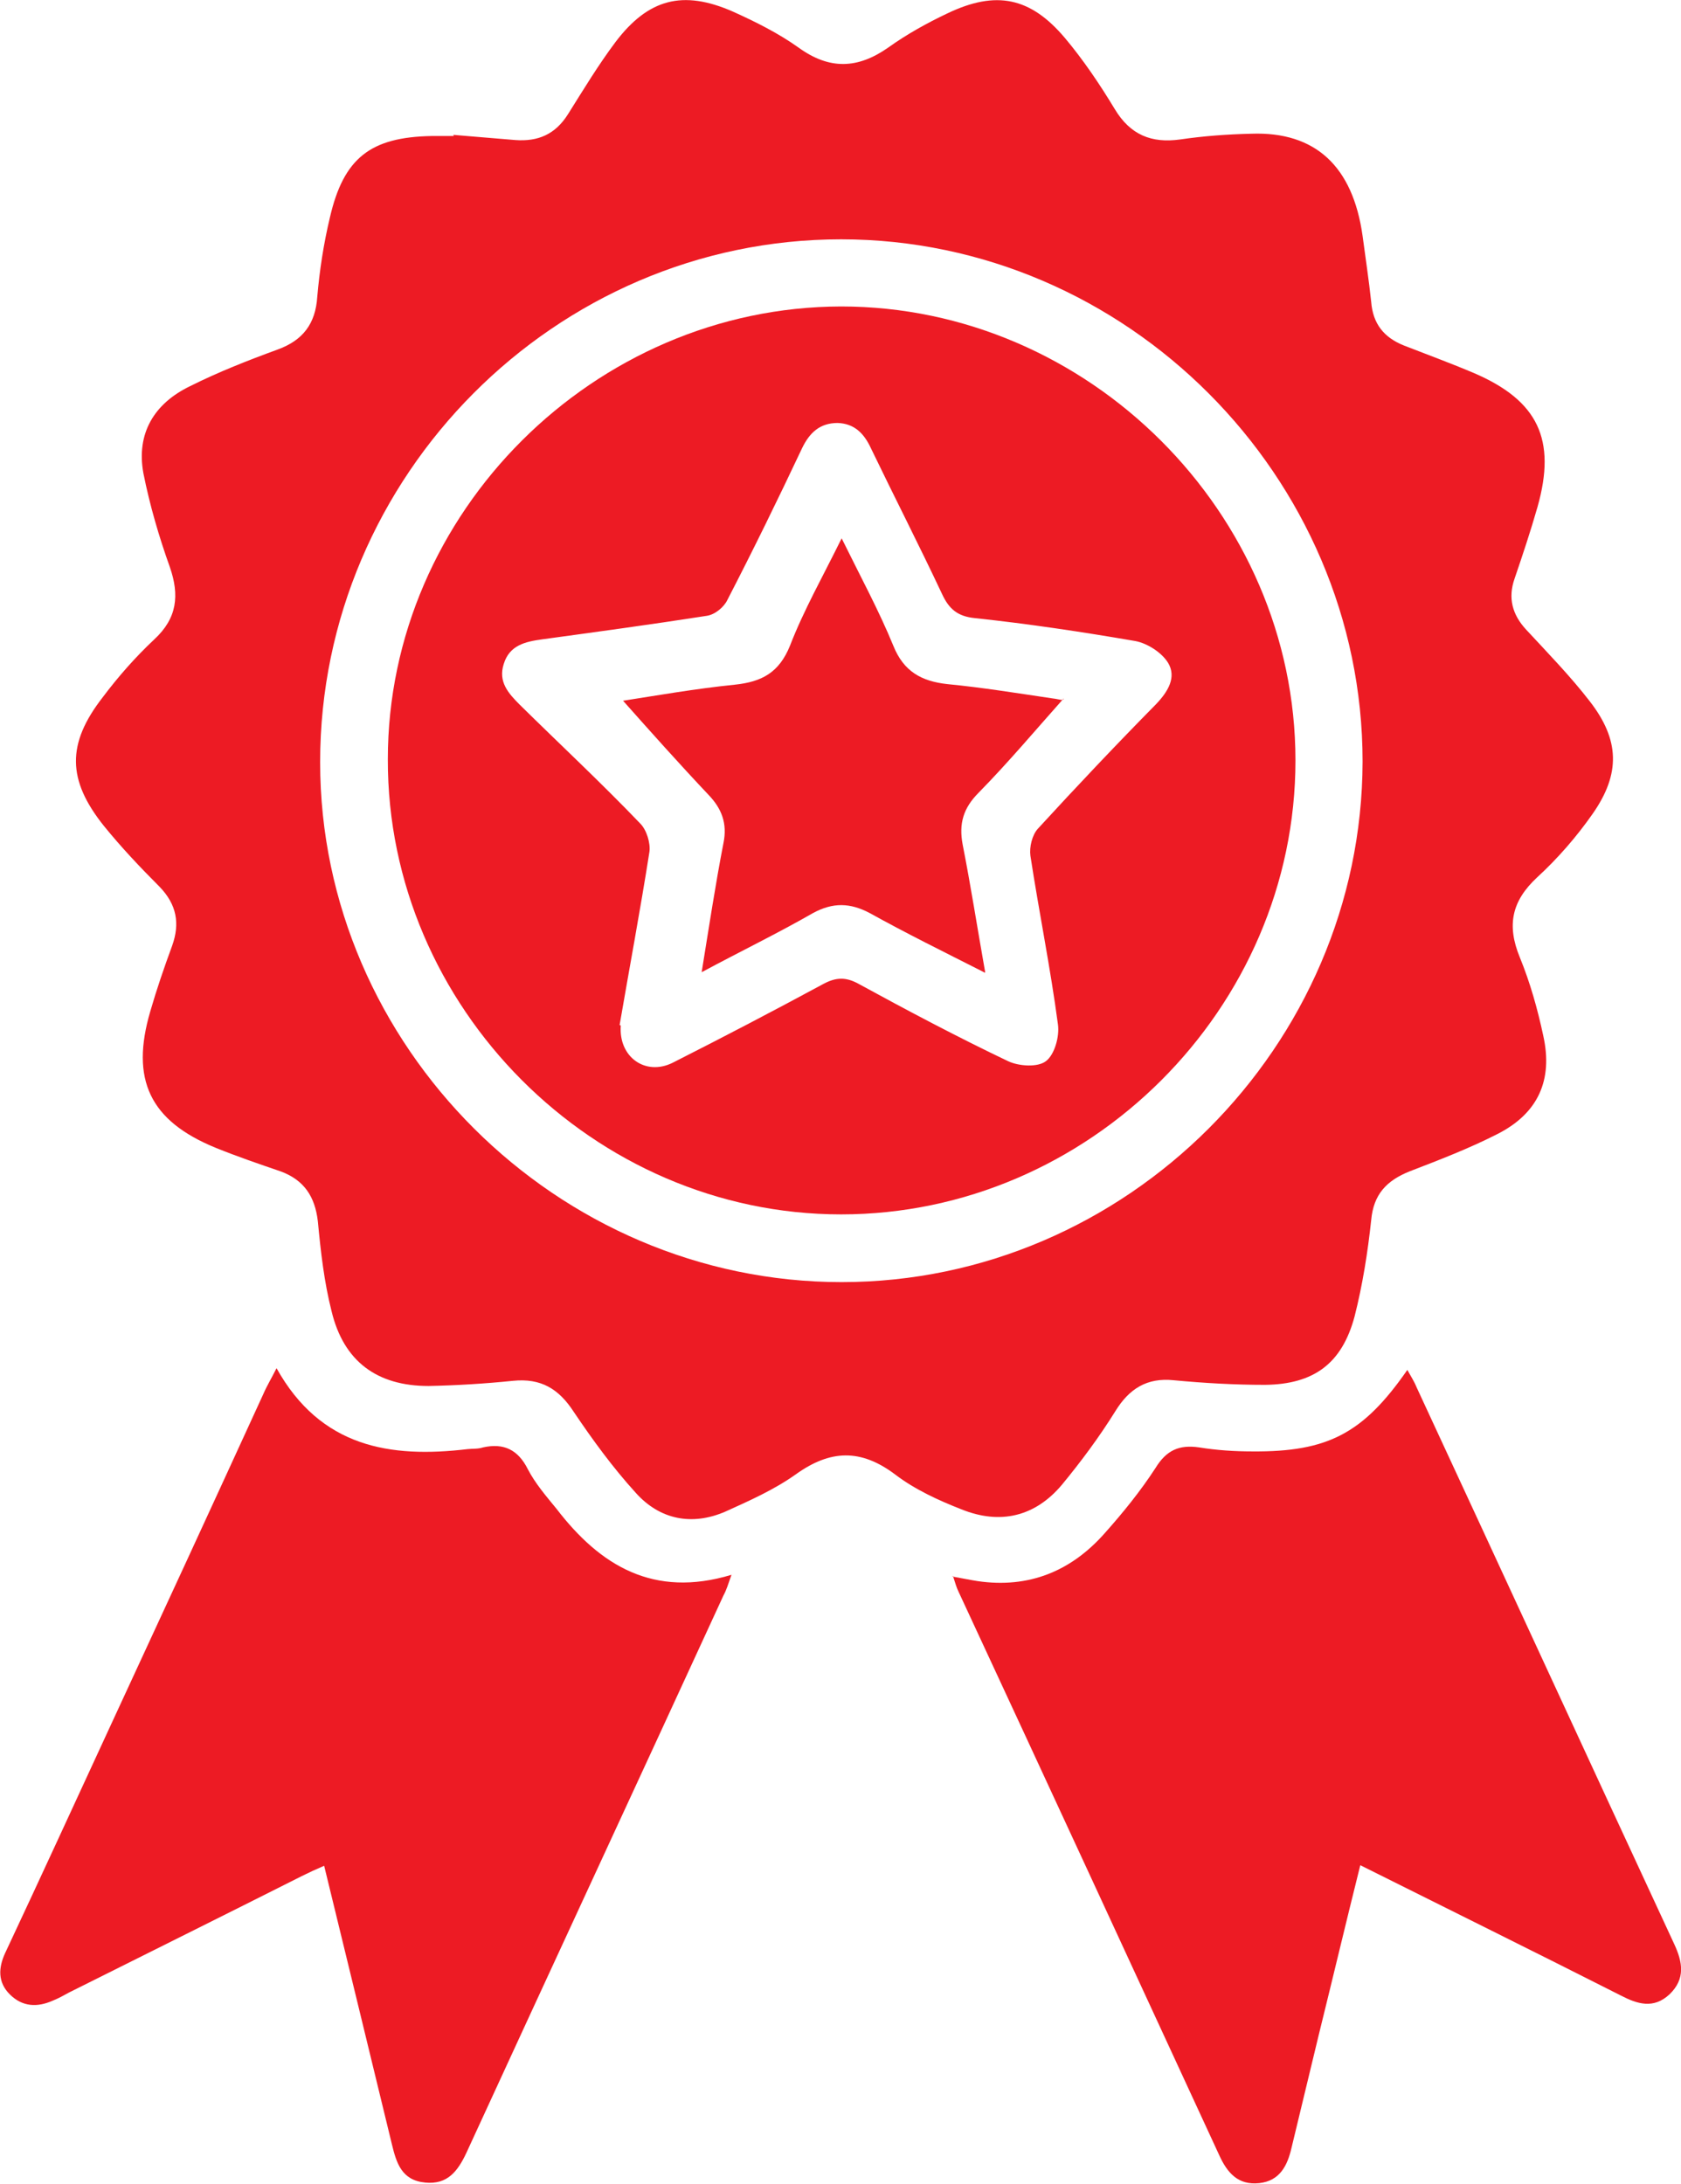 <?xml version="1.0" encoding="UTF-8"?>
<svg id="Layer_2" data-name="Layer 2" xmlns="http://www.w3.org/2000/svg" viewBox="0 0 29.3 38.05">
  <defs>
    <style>
      .cls-1 {
        fill: #ed1b24;
      }
    </style>
  </defs>
  <g id="ENGLISH">
    <g>
      <path class="cls-1" d="m7.9,2.35c.36.03.72.06,1.08.09.4.03.7-.1.92-.45.27-.43.53-.86.83-1.26.57-.75,1.17-.91,2.04-.53.4.18.8.38,1.15.63.54.39,1.03.37,1.56,0,.32-.23.68-.43,1.04-.6.84-.4,1.44-.28,2.04.43.32.38.61.81.87,1.24.27.45.64.6,1.14.53.41-.06.82-.09,1.24-.1,1.12-.04,1.77.57,1.94,1.78.05.38.11.77.15,1.15.03.38.22.62.57.76.41.16.82.31,1.22.48,1.12.48,1.44,1.16,1.11,2.33-.12.42-.26.84-.4,1.25-.12.34-.04.63.2.89.38.41.77.81,1.11,1.25.52.67.54,1.26.05,1.96-.28.4-.61.78-.97,1.11-.44.41-.53.83-.3,1.39.18.44.31.9.41,1.37.17.77-.09,1.35-.8,1.71-.49.25-1.01.45-1.53.65-.4.16-.63.4-.67.85-.06.56-.15,1.13-.29,1.68-.22.82-.71,1.18-1.56,1.19-.53,0-1.06-.03-1.59-.08-.47-.05-.78.15-1.02.54-.28.45-.6.88-.93,1.28-.47.56-1.08.7-1.75.43-.41-.16-.82-.35-1.16-.61-.6-.45-1.13-.43-1.73,0-.38.27-.81.46-1.23.65-.58.25-1.14.14-1.56-.33-.4-.44-.75-.92-1.08-1.41-.26-.4-.57-.59-1.06-.54-.49.05-.98.08-1.47.09-.9,0-1.48-.43-1.69-1.3-.13-.51-.19-1.04-.24-1.57-.05-.43-.24-.72-.65-.87-.38-.13-.76-.26-1.13-.41-1.15-.47-1.49-1.19-1.14-2.38.11-.38.24-.76.38-1.14.14-.39.08-.72-.22-1.03-.34-.34-.67-.69-.97-1.06-.64-.8-.65-1.43-.02-2.24.27-.36.57-.7.9-1.01.4-.37.44-.77.27-1.26-.19-.53-.35-1.08-.46-1.63-.13-.7.19-1.22.81-1.52.5-.25,1.01-.45,1.53-.64.44-.16.66-.45.69-.92.04-.46.11-.92.22-1.38.24-1.04.71-1.4,1.77-1.42.13,0,.26,0,.39,0,0,0,0,0,0,0Zm6.77,19.99c4.96,0,9.07-4.11,9.08-9.07,0-4.97-4.12-9.1-9.09-9.1-4.98,0-9.08,4.12-9.08,9.11,0,4.95,4.13,9.06,9.09,9.06Z"/>
      <path class="cls-1" d="m4.82,23.84c.77,1.38,1.98,1.57,3.33,1.41.09-.01.18,0,.27-.03.36-.08.61.04.78.38.13.25.32.47.5.69.76.99,1.69,1.56,3.05,1.15-.06.17-.09.27-.14.36-1.49,3.24-2.99,6.47-4.48,9.71-.15.32-.33.56-.72.52-.41-.04-.5-.34-.58-.67-.39-1.61-.78-3.21-1.18-4.85-.14.06-.27.12-.39.18-1.35.68-2.7,1.35-4.06,2.03-.09.05-.18.1-.28.14-.27.12-.53.11-.75-.11-.21-.21-.2-.46-.08-.72.62-1.32,1.23-2.65,1.84-3.97.89-1.92,1.78-3.85,2.66-5.77.06-.14.14-.27.23-.45Z"/>
      <path class="cls-1" d="m16.6,27.47c.17.03.31.06.44.08.89.13,1.63-.17,2.22-.84.32-.36.62-.73.88-1.13.19-.31.41-.41.76-.36.31.05.62.07.93.07,1.31.01,1.93-.31,2.7-1.42.06.11.12.2.16.3,1.5,3.23,2.99,6.47,4.49,9.7.15.32.2.61-.08.88-.28.26-.56.17-.85.02-1.5-.76-3-1.5-4.54-2.27-.25,1-.48,1.97-.72,2.94-.16.66-.32,1.33-.48,1.99-.07.3-.2.57-.56.61-.37.04-.56-.18-.7-.49-1.51-3.27-3.02-6.54-4.54-9.81-.04-.08-.06-.16-.1-.28Z"/>
      <path class="cls-1" d="m14.66,21.16c-4.31,0-7.91-3.61-7.9-7.93,0-4.3,3.6-7.88,7.9-7.89,4.31,0,7.92,3.6,7.92,7.91,0,4.32-3.6,7.91-7.92,7.91Zm-3.84-3.29c-.04.55.43.88.9.65.89-.45,1.77-.91,2.64-1.38.21-.11.38-.12.6,0,.86.47,1.73.93,2.61,1.35.19.09.52.11.66,0,.15-.11.24-.43.21-.64-.13-.98-.33-1.96-.48-2.94-.02-.15.03-.36.13-.47.67-.73,1.36-1.46,2.06-2.17.21-.22.36-.47.21-.72-.11-.18-.36-.34-.57-.38-.93-.16-1.86-.3-2.8-.4-.3-.03-.45-.16-.57-.42-.4-.85-.83-1.69-1.24-2.54-.12-.26-.29-.43-.58-.44-.31,0-.49.17-.62.44-.42.89-.85,1.77-1.3,2.64-.06.13-.22.26-.36.28-.96.15-1.92.28-2.87.41-.29.04-.57.1-.67.43-.1.31.08.51.28.71.7.69,1.42,1.36,2.1,2.07.11.11.18.34.16.49-.16,1.02-.35,2.03-.52,3.02Z"/>
      <path class="cls-1" d="m17.17,16.95c-.73-.37-1.38-.69-2.01-1.04-.34-.18-.64-.19-.99,0-.61.35-1.25.66-1.94,1.03.13-.8.24-1.53.38-2.25.07-.34-.03-.6-.26-.84-.51-.54-1.01-1.1-1.49-1.64.58-.09,1.26-.21,1.95-.28.47-.05.77-.21.96-.68.24-.62.57-1.2.9-1.87.33.67.65,1.26.9,1.87.18.45.49.62.94.67.62.06,1.23.16,1.84.25.1.01.19.05.19,0-.49.55-.96,1.11-1.48,1.64-.27.27-.35.54-.28.91.14.71.25,1.42.39,2.21Z"/>
    </g>
  </g>
</svg>